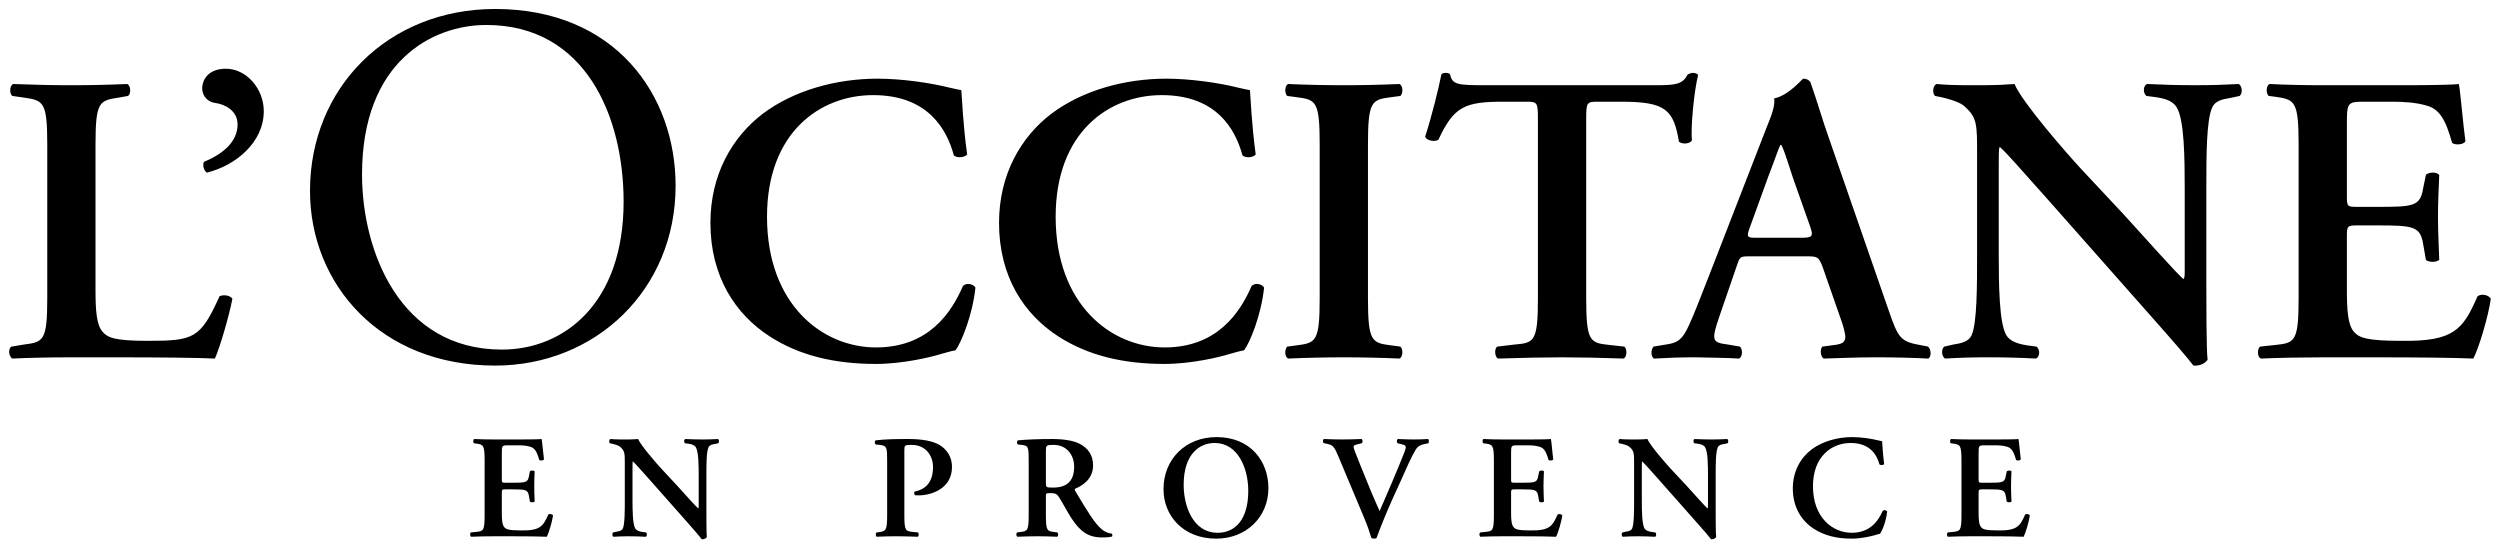 <svg width="228" height="50" viewBox="0 0 228 50" fill="none" xmlns="http://www.w3.org/2000/svg">
<path d="M209.634 27.175C209.634 31.16 209.291 31.275 207.507 31.461L206.107 31.611C205.836 31.877 205.875 32.55 206.181 32.701C207.885 32.624 210.203 32.588 211.874 32.588H216.199C220.64 32.588 223.902 32.624 225.568 32.701C226.101 31.685 226.935 28.831 227.164 27.249C226.935 26.871 226.291 26.762 225.949 27.022C224.62 30.07 223.789 31.16 218.967 31.083C215.779 31.083 215.136 30.782 214.677 30.259C214.114 29.619 214.036 28.264 214.036 26.346V21.573C214.036 20.634 214.072 20.557 214.945 20.557H216.768C220.069 20.557 220.715 20.634 220.983 22.21L221.245 23.715C221.552 23.94 222.264 23.94 222.458 23.68C222.419 22.476 222.344 21.157 222.344 19.733C222.344 18.338 222.419 16.983 222.458 15.967C222.264 15.669 221.552 15.669 221.245 15.935L220.983 17.21C220.715 18.83 220.069 18.866 216.768 18.866H214.945C214.072 18.866 214.036 18.83 214.036 17.85V11.493C214.036 9.353 214.036 9.276 215.666 9.276H218.21C219.234 9.276 220.37 9.353 221.245 9.615C222.458 9.916 223.027 10.855 223.634 13.036C223.938 13.264 224.692 13.19 224.847 12.886C224.62 11.271 224.394 8.302 224.242 7.661C223.75 7.735 221.552 7.773 219.118 7.773H211.874C210.203 7.773 208.421 7.735 206.977 7.661C206.673 7.809 206.634 8.488 206.899 8.75L207.507 8.824C209.291 9.087 209.634 9.202 209.634 13.19V27.175ZM201.218 17.211C201.218 14.241 201.218 10.971 201.751 9.805C202.016 9.203 202.66 9.049 203.375 8.94L204.257 8.751C204.558 8.486 204.48 7.851 204.179 7.662C202.815 7.733 201.826 7.771 200.194 7.771C198.713 7.771 197.307 7.733 195.832 7.662C195.451 7.771 195.413 8.486 195.755 8.751L196.628 8.863C197.578 9.011 198.183 9.238 198.523 9.805C199.208 10.932 199.246 14.389 199.246 17.211V24.543C199.246 25.142 199.246 25.334 199.133 25.446C198.752 25.219 195.222 21.231 193.631 19.504L189.833 15.445C188.505 14.017 184.37 9.276 183.726 7.662C182.812 7.733 181.906 7.771 181.108 7.771C180.158 7.771 178.073 7.809 176.631 7.662C176.252 7.771 176.214 8.527 176.476 8.751L177.045 8.863C177.581 8.978 178.641 9.276 179.061 9.613C180.348 10.705 180.31 11.307 180.31 14.241V23.152C180.31 26.122 180.31 29.395 179.818 30.558C179.553 31.16 178.871 31.311 178.147 31.42L177.313 31.612C177.009 31.875 177.084 32.512 177.388 32.701C178.713 32.624 179.744 32.586 181.337 32.586C182.779 32.586 184.262 32.624 185.663 32.701C186.041 32.586 186.08 31.875 185.737 31.612L184.9 31.5C183.956 31.349 183.309 31.122 182.967 30.558C182.323 29.431 182.285 25.971 182.285 23.152V15.82C182.285 13.825 182.285 13.415 182.398 13.415C183.041 13.978 184.262 15.407 186.723 18.152L195.603 28.191C198.335 31.275 199.437 32.551 200.042 33.342C200.5 33.38 201.03 33.229 201.332 32.816C201.218 31.948 201.218 27.326 201.218 26.196V17.211ZM164.683 23.378C165.744 23.378 165.86 23.378 166.238 24.39L168.023 29.505C168.517 31.123 168.404 31.35 167.034 31.498L166.202 31.61C165.973 31.837 166.012 32.513 166.316 32.702C167.644 32.666 169.312 32.587 170.945 32.587C172.914 32.587 174.32 32.625 175.878 32.702C176.14 32.513 176.14 31.875 175.839 31.61L175.27 31.498C173.337 31.161 173.143 30.896 172.271 28.378L166.807 12.627C166.202 10.933 165.708 9.165 165.103 7.474C164.946 7.285 164.758 7.173 164.454 7.173C164.38 7.173 163.128 8.714 161.8 8.976C161.913 9.614 161.571 10.514 161.076 11.721L155.878 25.107C155.085 27.135 154.475 28.717 154.019 29.691C153.453 30.931 153.036 31.273 151.934 31.421L150.796 31.61C150.531 31.949 150.567 32.513 150.835 32.702C152.16 32.625 153.34 32.587 154.588 32.587C156.146 32.625 157.4 32.625 158.61 32.702C158.916 32.551 158.958 31.875 158.687 31.61L157.588 31.421C156.182 31.235 156.03 31.123 156.792 28.903L158.344 24.39C158.687 23.378 158.648 23.378 159.637 23.378H164.683ZM160.245 21.683C159.333 21.683 159.22 21.683 159.637 20.597L161.234 16.193C161.913 14.428 162.217 13.489 162.366 13.224H162.446C162.631 13.489 162.866 14.201 163.507 16.193L165.103 20.709C165.407 21.61 165.25 21.683 164.189 21.683H160.245ZM140.258 27.175C140.258 31.16 139.918 31.275 138.131 31.422L136.543 31.611C136.27 31.8 136.311 32.55 136.618 32.701C139.04 32.624 140.824 32.588 142.498 32.588C144.166 32.588 145.873 32.624 148.075 32.701C148.378 32.55 148.417 31.877 148.149 31.611L146.785 31.461C145.003 31.275 144.661 31.16 144.661 27.175V10.932C144.661 9.353 144.699 9.276 145.683 9.276H147.845C151.908 9.276 152.629 9.993 153.121 12.924C153.463 13.19 154.11 13.113 154.3 12.812C154.184 11.608 154.488 8.376 154.869 6.832C154.789 6.72 154.601 6.646 154.375 6.646C154.226 6.646 154.066 6.72 153.916 6.794C153.463 7.661 152.894 7.773 151.036 7.773H135.552C132.975 7.773 132.439 7.735 132.254 6.794C132.176 6.684 132.027 6.646 131.87 6.646C131.682 6.646 131.53 6.684 131.453 6.794C131.188 8.11 130.619 10.442 129.972 12.473C130.124 12.848 130.92 12.963 131.188 12.735C132.596 9.692 133.618 9.276 137.109 9.276H139.231C140.219 9.276 140.258 9.353 140.258 10.932V27.175ZM124.758 13.189C124.758 9.202 125.1 9.087 126.882 8.862L127.719 8.75C127.987 8.487 127.945 7.811 127.641 7.661C125.973 7.735 124.264 7.773 122.592 7.773C120.847 7.773 119.145 7.735 117.474 7.661C117.165 7.811 117.132 8.487 117.394 8.75L118.234 8.862C120.016 9.087 120.355 9.202 120.355 13.189V27.175C120.355 31.16 120.016 31.274 118.234 31.499L117.394 31.611C117.132 31.877 117.165 32.55 117.474 32.7C119.145 32.626 120.927 32.588 122.592 32.588C124.264 32.588 125.973 32.626 127.641 32.7C127.945 32.55 127.987 31.877 127.719 31.611L126.882 31.499C125.1 31.274 124.758 31.16 124.758 27.175V13.189ZM113.996 8.223C113.65 8.149 113.388 8.111 112.932 7.996C111.151 7.547 108.532 7.175 106.367 7.175C102.536 7.175 98.7 8.261 95.893 10.366C93.084 12.509 91.112 15.933 91.112 20.331C91.112 25.257 93.424 28.681 96.501 30.668C99.233 32.436 102.459 33.191 106.212 33.191C108.682 33.191 111.3 32.551 112.134 32.285C112.551 32.173 113.007 32.025 113.463 31.949C113.996 31.234 115.018 28.752 115.286 26.234C115.095 25.895 114.485 25.747 114.145 26.084C113.084 28.53 110.993 31.686 106.212 31.686C101.321 31.686 96.275 27.772 96.275 19.767C96.275 12.057 101.133 8.675 105.947 8.675C110.96 8.675 112.664 11.795 113.313 14.165C113.576 14.43 114.258 14.389 114.52 14.091C114.145 11.307 114.07 9.088 113.996 8.223ZM87.671 8.223C87.331 8.149 87.063 8.111 86.607 7.996C84.826 7.547 82.207 7.175 80.045 7.175C76.214 7.175 72.38 8.261 69.574 10.366C66.762 12.509 64.79 15.933 64.79 20.331C64.79 25.257 67.105 28.681 70.179 30.668C72.91 32.436 76.137 33.191 79.896 33.191C82.359 33.191 84.978 32.551 85.812 32.285C86.232 32.173 86.685 32.025 87.143 31.949C87.671 31.234 88.693 28.752 88.961 26.234C88.77 25.895 88.165 25.747 87.82 26.084C86.762 28.53 84.674 31.686 79.896 31.686C74.996 31.686 69.952 27.772 69.952 19.767C69.952 12.057 74.808 8.675 79.628 8.675C84.635 8.675 86.345 11.795 86.989 14.165C87.251 14.43 87.936 14.389 88.204 14.091C87.82 11.307 87.751 9.088 87.671 8.223ZM45.156 33.341C54.312 33.341 61.615 26.43 61.615 16.939C61.615 8.668 56.116 0.819 45.156 0.819C35.387 0.819 28.272 8.009 28.272 17.407C28.272 25.867 34.63 33.341 45.156 33.341ZM45.772 31.882C36.434 31.882 33.017 22.859 33.017 15.907C33.017 5.614 39.422 2.278 44.352 2.278C53.412 2.278 56.873 10.639 56.873 18.395C56.873 27.654 51.465 31.882 45.772 31.882ZM20.603 6.268C18.896 6.268 18.441 7.398 18.441 8.036C18.441 8.862 19.046 9.314 19.617 9.388C20.526 9.503 21.667 10.105 21.667 11.342C21.667 12.998 20.222 14.092 18.59 14.766C18.477 15.07 18.554 15.518 18.86 15.746C21.476 15.105 24.056 12.998 24.056 10.14C24.056 8.077 22.462 6.268 20.603 6.268ZM8.71 13.189C8.71 9.276 9.053 9.163 10.834 8.901L11.671 8.75C11.972 8.561 11.936 7.811 11.597 7.661C9.928 7.735 8.216 7.773 6.55 7.773C4.802 7.773 3.092 7.735 1.198 7.661C0.858 7.811 0.858 8.561 1.123 8.75L2.184 8.901C3.968 9.163 4.31 9.276 4.31 13.189V27.175C4.31 31.083 3.968 31.195 2.184 31.422L1.043 31.611C0.7 31.8 0.822 32.55 1.123 32.7C2.717 32.626 4.611 32.588 6.55 32.588H10.497C14.742 32.588 18.007 32.626 19.601 32.7C20.054 31.685 20.894 28.83 21.195 27.248C21.007 26.947 20.399 26.835 20.021 27.021C18.27 30.897 17.665 31.083 13.453 31.083C10.42 31.083 9.81 30.785 9.357 30.259C8.79 29.619 8.71 28.264 8.71 26.386V13.189ZM178.886 46.984C178.886 48.404 178.762 48.442 178.127 48.508L177.627 48.56C177.536 48.656 177.544 48.899 177.655 48.951C178.26 48.924 179.085 48.908 179.679 48.908H181.22C182.8 48.908 183.963 48.924 184.557 48.951C184.745 48.59 185.043 47.572 185.123 47.008C185.043 46.877 184.811 46.839 184.692 46.929C184.223 48.013 183.919 48.404 182.206 48.374C181.074 48.374 180.842 48.267 180.682 48.081C180.477 47.851 180.447 47.37 180.447 46.688V44.988C180.447 44.654 180.464 44.63 180.776 44.63H181.422C182.596 44.63 182.822 44.655 182.922 45.218L183.018 45.752C183.123 45.834 183.38 45.834 183.447 45.738C183.433 45.309 183.405 44.841 183.405 44.332C183.405 43.836 183.433 43.357 183.447 42.993C183.38 42.886 183.123 42.886 183.018 42.98L182.922 43.437C182.822 44.011 182.596 44.025 181.422 44.025H180.776C180.464 44.025 180.447 44.011 180.447 43.664V41.4C180.447 40.637 180.447 40.612 181.033 40.612H181.936C182.3 40.612 182.706 40.637 183.018 40.735C183.447 40.842 183.651 41.176 183.866 41.953C183.974 42.03 184.248 42.003 184.297 41.896C184.223 41.321 184.137 40.265 184.085 40.038C183.911 40.065 183.123 40.079 182.259 40.079H179.679C179.085 40.079 178.453 40.065 177.936 40.038C177.829 40.09 177.815 40.33 177.909 40.426L178.127 40.453C178.762 40.547 178.886 40.588 178.886 42.002V46.984ZM171.65 40.24C171.526 40.213 171.43 40.199 171.269 40.158C170.64 39.997 169.701 39.863 168.933 39.863C167.571 39.863 166.207 40.248 165.201 41.001C164.207 41.765 163.505 42.98 163.505 44.545C163.505 46.3 164.328 47.518 165.422 48.226C166.394 48.856 167.541 49.124 168.877 49.124C169.756 49.124 170.687 48.897 170.988 48.807C171.137 48.76 171.297 48.708 171.457 48.681C171.651 48.429 172.015 47.545 172.109 46.65C172.04 46.527 171.825 46.475 171.703 46.595C171.322 47.466 170.582 48.59 168.877 48.59C167.135 48.59 165.342 47.197 165.342 44.348C165.342 41.603 167.071 40.399 168.784 40.399C170.568 40.399 171.173 41.508 171.407 42.353C171.499 42.444 171.742 42.432 171.836 42.326C171.703 41.338 171.675 40.547 171.65 40.24ZM156.47 43.438C156.47 42.379 156.47 41.213 156.66 40.802C156.757 40.589 156.984 40.531 157.246 40.493L157.55 40.427C157.66 40.329 157.633 40.104 157.525 40.039C157.036 40.063 156.685 40.08 156.111 40.08C155.58 40.08 155.083 40.063 154.553 40.039C154.415 40.08 154.404 40.329 154.528 40.427L154.84 40.465C155.174 40.52 155.393 40.6 155.511 40.802C155.757 41.202 155.768 42.433 155.768 43.438V46.046C155.768 46.262 155.768 46.325 155.727 46.369C155.597 46.287 154.34 44.869 153.774 44.253L152.421 42.806C151.946 42.299 150.476 40.611 150.244 40.039C149.918 40.063 149.598 40.08 149.313 40.08C148.974 40.08 148.233 40.088 147.72 40.039C147.584 40.08 147.576 40.345 147.665 40.427L147.872 40.465C148.057 40.507 148.438 40.611 148.584 40.734C149.043 41.12 149.029 41.336 149.029 42.379V45.551C149.029 46.61 149.029 47.77 148.855 48.189C148.761 48.402 148.518 48.457 148.261 48.49L147.966 48.561C147.855 48.654 147.883 48.884 147.99 48.953C148.46 48.925 148.83 48.909 149.396 48.909C149.907 48.909 150.435 48.925 150.938 48.953C151.067 48.909 151.084 48.654 150.962 48.561L150.667 48.52C150.327 48.468 150.095 48.386 149.976 48.189C149.747 47.784 149.733 46.552 149.733 45.55V42.94C149.733 42.233 149.733 42.086 149.769 42.086C150.004 42.288 150.435 42.795 151.31 43.772L154.47 47.343C155.445 48.441 155.84 48.898 156.05 49.18C156.216 49.191 156.406 49.136 156.514 48.988C156.47 48.681 156.47 47.037 156.47 46.634L156.47 43.438ZM136.242 46.984C136.242 48.404 136.123 48.442 135.488 48.508L134.988 48.56C134.894 48.656 134.905 48.899 135.013 48.951C135.624 48.924 136.444 48.908 137.04 48.908H138.582C140.162 48.908 141.322 48.924 141.915 48.951C142.106 48.59 142.402 47.572 142.484 47.008C142.402 46.877 142.172 46.839 142.051 46.929C141.576 48.013 141.283 48.404 139.565 48.374C138.432 48.374 138.198 48.267 138.043 48.081C137.836 47.851 137.811 47.37 137.811 46.688V44.989C137.811 44.655 137.822 44.63 138.137 44.63H138.783C139.96 44.63 140.189 44.655 140.28 45.218L140.377 45.752C140.487 45.834 140.742 45.834 140.808 45.738C140.794 45.309 140.766 44.841 140.766 44.332C140.766 43.836 140.794 43.357 140.808 42.993C140.742 42.887 140.487 42.887 140.377 42.98L140.28 43.437C140.189 44.011 139.96 44.025 138.783 44.025H138.137C137.822 44.025 137.811 44.011 137.811 43.664V41.401C137.811 40.637 137.811 40.612 138.394 40.612H139.297C139.662 40.612 140.065 40.637 140.377 40.735C140.808 40.842 141.009 41.176 141.228 41.953C141.335 42.03 141.606 42.003 141.659 41.896C141.576 41.321 141.498 40.265 141.443 40.038C141.266 40.065 140.487 40.079 139.617 40.079H137.04C136.444 40.079 135.811 40.065 135.298 40.038C135.187 40.09 135.179 40.33 135.27 40.426L135.488 40.453C136.123 40.547 136.242 40.588 136.242 42.003L136.242 46.984ZM127.714 43.932C128.318 42.58 128.708 41.682 129.092 41.042C129.318 40.653 129.614 40.557 129.926 40.494L130.268 40.426C130.332 40.319 130.343 40.103 130.235 40.037C129.86 40.065 129.415 40.078 128.926 40.078C128.495 40.078 128.037 40.065 127.482 40.037C127.374 40.103 127.363 40.319 127.454 40.426L127.849 40.519C128.252 40.612 128.291 40.719 128.078 41.255C127.363 43.075 126.548 44.922 125.822 46.608C125.686 46.299 125.322 45.511 125.076 44.909L124.104 42.525C123.548 41.159 123.446 40.867 123.446 40.743C123.446 40.637 123.548 40.574 123.847 40.508L124.186 40.426C124.311 40.33 124.291 40.117 124.173 40.037C123.457 40.065 122.999 40.078 122.388 40.078C121.861 40.078 121.284 40.065 120.753 40.037C120.621 40.078 120.621 40.319 120.717 40.412L121.041 40.478C121.582 40.587 121.701 40.773 122.079 41.668L124.443 47.306C124.686 47.865 124.905 48.522 125.065 49.055C125.131 49.096 125.222 49.123 125.322 49.123C125.413 49.123 125.523 49.096 125.548 49.055C125.78 48.374 126.415 46.808 126.957 45.593L127.714 43.932ZM110.947 39.863C108.116 39.863 106.111 41.883 106.111 44.615C106.111 46.996 107.865 49.125 110.922 49.125C113.649 49.125 115.679 47.157 115.679 44.522C115.679 42.086 114.071 39.863 110.947 39.863ZM110.776 40.4C112.922 40.4 113.842 42.74 113.842 44.762C113.842 47.453 112.593 48.589 111.058 48.589C108.749 48.589 107.95 46.073 107.95 44.223C107.95 41.374 109.423 40.4 110.776 40.4ZM93.817 46.984C93.817 48.404 93.695 48.442 93.06 48.519L92.764 48.56C92.64 48.656 92.681 48.899 92.792 48.951C93.413 48.924 94.018 48.908 94.615 48.908C95.209 48.908 95.816 48.924 96.41 48.951C96.518 48.899 96.532 48.656 96.438 48.56L96.139 48.519C95.507 48.442 95.385 48.404 95.385 46.984V45.27C95.385 44.989 95.394 44.972 95.802 44.972C96.247 44.972 96.396 45.032 96.639 45.432C96.965 45.955 97.344 46.688 97.706 47.249C98.531 48.492 99.233 49.014 100.531 49.014C101.003 49.014 101.258 48.976 101.418 48.935C101.462 48.869 101.462 48.724 101.396 48.667C101.23 48.656 100.838 48.577 100.462 48.254C99.83 47.733 99.15 46.595 98.07 44.791C98.018 44.709 97.987 44.6 98.07 44.562C98.733 44.293 99.689 43.675 99.689 42.443C99.689 41.483 99.194 40.853 98.501 40.495C97.91 40.172 96.99 40.038 95.938 40.038C94.825 40.038 93.678 40.079 92.833 40.158C92.723 40.224 92.723 40.437 92.822 40.533L93.168 40.574C93.806 40.637 93.817 40.801 93.817 42.085L93.817 46.984ZM95.385 41.228C95.385 40.612 95.394 40.574 96.101 40.574C97.275 40.574 97.962 41.493 97.962 42.553C97.962 43.825 97.358 44.468 96.029 44.468C95.385 44.468 95.385 44.438 95.385 44.011V41.228ZM80.908 46.984C80.908 48.404 80.784 48.442 80.148 48.535L79.936 48.56C79.839 48.656 79.853 48.899 79.958 48.951C80.499 48.924 81.11 48.908 81.703 48.908C82.3 48.908 82.905 48.924 83.703 48.951C83.8 48.899 83.808 48.656 83.731 48.56L83.228 48.508C82.596 48.442 82.477 48.404 82.477 46.984V41.132C82.477 40.612 82.488 40.574 83.162 40.574C84.391 40.574 85.093 41.524 85.093 42.607C85.093 43.705 84.648 44.589 83.416 44.83C83.35 44.909 83.366 45.082 83.46 45.166C83.565 45.177 83.673 45.177 83.8 45.177C84.866 45.177 86.822 44.614 86.822 42.58C86.822 41.693 86.374 40.987 85.672 40.574C85.065 40.224 84.134 40.038 82.85 40.038C81.623 40.038 80.811 40.051 79.867 40.158C79.759 40.213 79.759 40.437 79.853 40.533L80.328 40.588C80.891 40.664 80.908 40.867 80.908 42.085L80.908 46.984ZM64.423 43.438C64.423 42.379 64.423 41.213 64.613 40.802C64.71 40.589 64.934 40.531 65.193 40.493L65.506 40.427C65.611 40.329 65.586 40.104 65.475 40.039C64.992 40.063 64.638 40.08 64.058 40.08C63.533 40.08 63.033 40.063 62.506 40.039C62.371 40.08 62.357 40.329 62.476 40.427L62.788 40.465C63.127 40.52 63.346 40.6 63.464 40.802C63.707 41.202 63.721 42.433 63.721 43.438V46.046C63.721 46.262 63.721 46.325 63.677 46.369C63.544 46.287 62.288 44.869 61.721 44.253L60.374 42.806C59.899 42.299 58.426 40.611 58.197 40.039C57.877 40.063 57.554 40.08 57.266 40.08C56.927 40.08 56.186 40.088 55.67 40.039C55.537 40.08 55.526 40.345 55.62 40.427L55.825 40.465C56.012 40.507 56.388 40.611 56.537 40.734C56.996 41.12 56.982 41.336 56.982 42.379V45.551C56.982 46.61 56.982 47.77 56.808 48.189C56.711 48.402 56.471 48.457 56.211 48.49L55.913 48.561C55.808 48.654 55.833 48.884 55.943 48.953C56.416 48.925 56.78 48.909 57.349 48.909C57.863 48.909 58.388 48.925 58.888 48.953C59.02 48.909 59.037 48.654 58.915 48.561L58.617 48.52C58.28 48.468 58.051 48.386 57.929 48.189C57.697 47.784 57.684 46.552 57.684 45.55V42.94C57.684 42.233 57.684 42.086 57.722 42.086C57.954 42.288 58.388 42.795 59.266 43.772L62.426 47.343C63.398 48.441 63.79 48.898 64.003 49.18C64.169 49.191 64.359 49.136 64.462 48.988C64.423 48.681 64.423 47.037 64.423 46.634L64.423 43.438ZM44.197 46.984C44.197 48.404 44.076 48.442 43.441 48.508L42.938 48.56C42.844 48.656 42.858 48.899 42.968 48.951C43.576 48.924 44.399 48.908 44.993 48.908H46.534C48.117 48.908 49.277 48.924 49.868 48.951C50.061 48.59 50.357 47.572 50.437 47.008C50.357 46.877 50.125 46.839 50.003 46.929C49.531 48.013 49.235 48.404 47.52 48.374C46.385 48.374 46.153 48.267 45.993 48.081C45.788 47.851 45.766 47.37 45.766 46.688V44.989C45.766 44.655 45.777 44.63 46.089 44.63H46.736C47.912 44.63 48.142 44.655 48.238 45.218L48.329 45.752C48.44 45.834 48.691 45.834 48.76 45.738C48.746 45.309 48.722 44.841 48.722 44.332C48.722 43.836 48.746 43.357 48.76 42.993C48.691 42.887 48.44 42.887 48.329 42.98L48.238 43.437C48.142 44.011 47.912 44.025 46.736 44.025H46.089C45.777 44.025 45.766 44.011 45.766 43.664V41.401C45.766 40.637 45.766 40.612 46.346 40.612H47.249C47.611 40.612 48.02 40.637 48.329 40.735C48.76 40.842 48.965 41.176 49.177 41.953C49.288 42.03 49.561 42.003 49.611 41.896C49.531 41.321 49.451 40.265 49.395 40.038C49.221 40.065 48.44 40.079 47.575 40.079H44.993C44.399 40.079 43.764 40.065 43.25 40.038C43.142 40.09 43.129 40.33 43.225 40.426L43.441 40.453C44.076 40.547 44.197 40.588 44.197 42.003L44.197 46.984Z" fill="black"/>
</svg>
